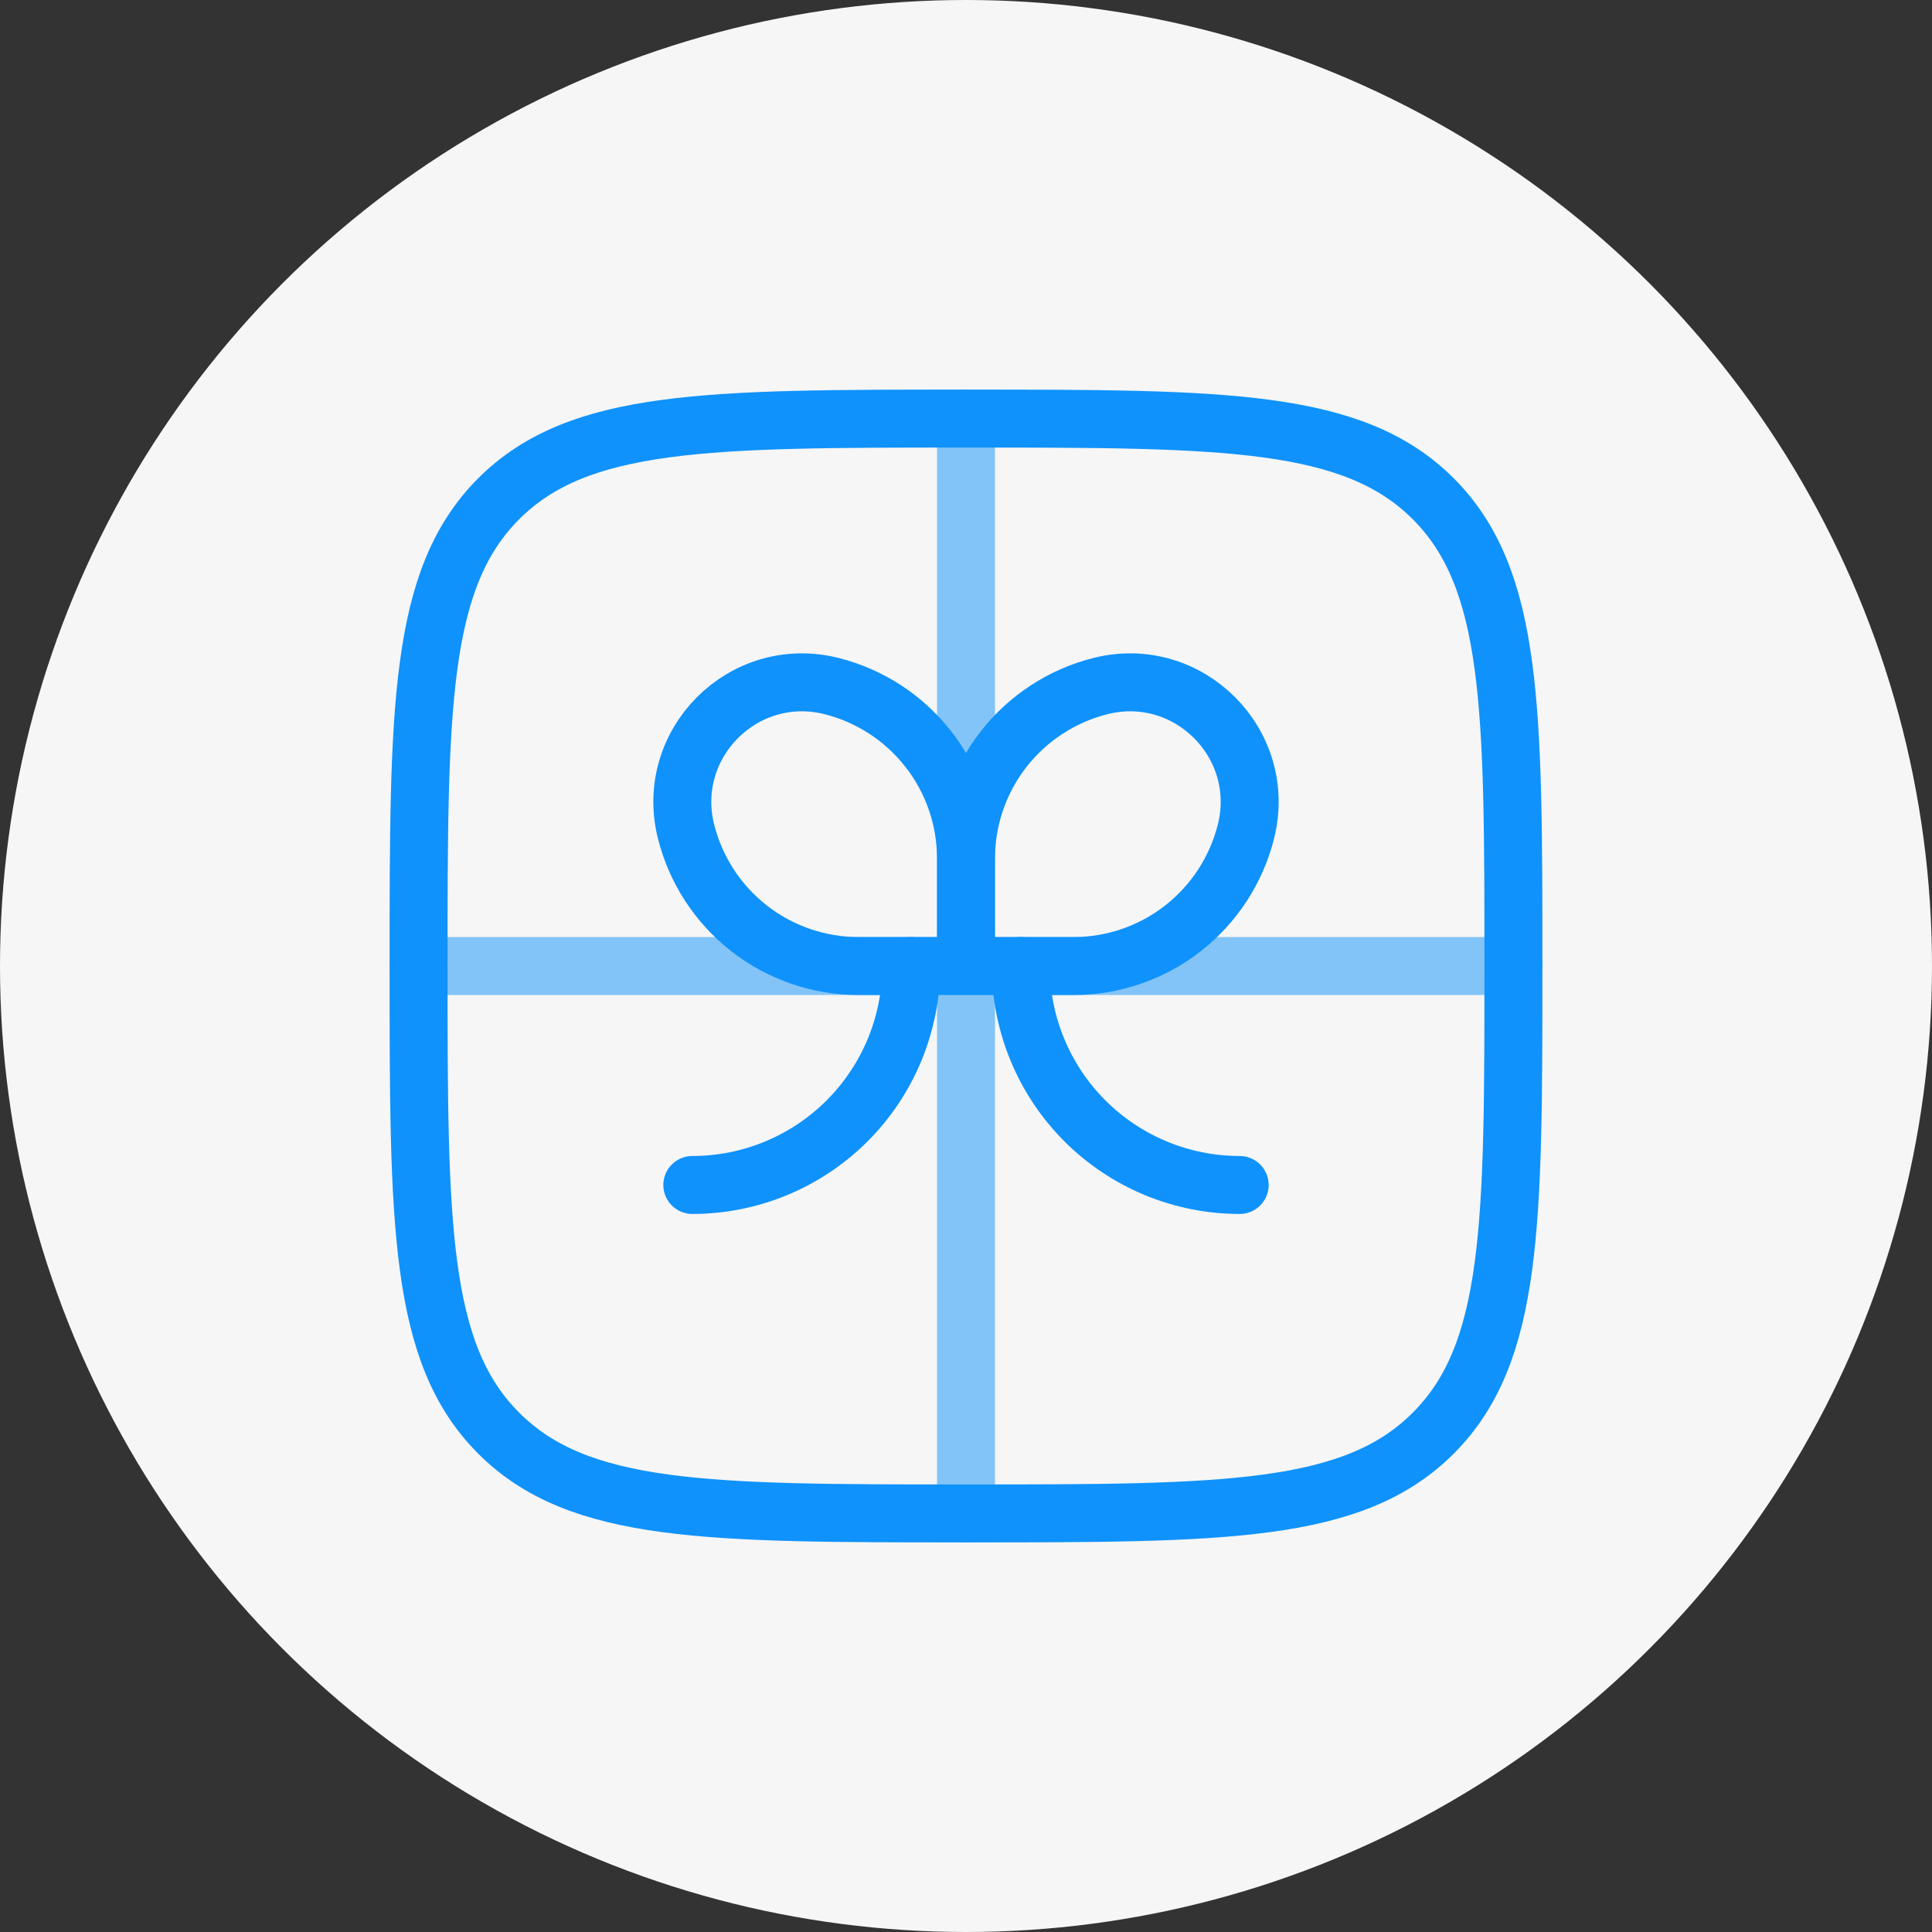 <?xml version="1.0" encoding="UTF-8"?> <svg xmlns="http://www.w3.org/2000/svg" width="50" height="50" viewBox="0 0 50 50" fill="none"><rect x="0" y="0" width="50" height="50" fill="#333333" stroke="none"/><circle cx="25" cy="25" r="25" fill="#F6F6F6"></circle><path opacity="0.5" d="M39.167 25H10.833M25 10.833V39.167" stroke="#0F92FB" stroke-width="1.5" stroke-linecap="round"></path><path d="M26.417 25C26.417 26.503 27.014 27.944 28.076 29.007C29.139 30.07 30.58 30.667 32.083 30.667M23.583 25C23.583 26.503 22.986 27.944 21.924 29.007C20.861 30.07 19.419 30.667 17.917 30.667" stroke="#0F92FB" stroke-width="1.5" stroke-linecap="round"></path><path d="M25 22.216C25.001 21.191 25.344 20.194 25.975 19.386C26.607 18.578 27.49 18.003 28.485 17.754C30.756 17.187 32.814 19.244 32.246 21.516C31.997 22.511 31.422 23.395 30.614 24.026C29.806 24.657 28.809 25.001 27.784 25.001H25M25 22.216V25.001M25 22.216C24.999 21.191 24.656 20.194 24.024 19.386C23.393 18.578 22.51 18.003 21.515 17.754C19.244 17.187 17.186 19.244 17.754 21.516C18.003 22.511 18.578 23.395 19.386 24.026C20.194 24.657 21.191 25.001 22.216 25.001H25" stroke="#0F92FB" stroke-width="1.5"></path><path d="M10.833 25C10.833 18.322 10.833 14.983 12.907 12.907C14.984 10.833 18.322 10.833 25 10.833C31.678 10.833 35.017 10.833 37.091 12.907C39.167 14.984 39.167 18.322 39.167 25C39.167 31.678 39.167 35.017 37.091 37.091C35.019 39.167 31.678 39.167 25 39.167C18.322 39.167 14.983 39.167 12.907 37.091C10.833 35.019 10.833 31.678 10.833 25Z" stroke="#0F92FB" stroke-width="1.5"></path></svg> 